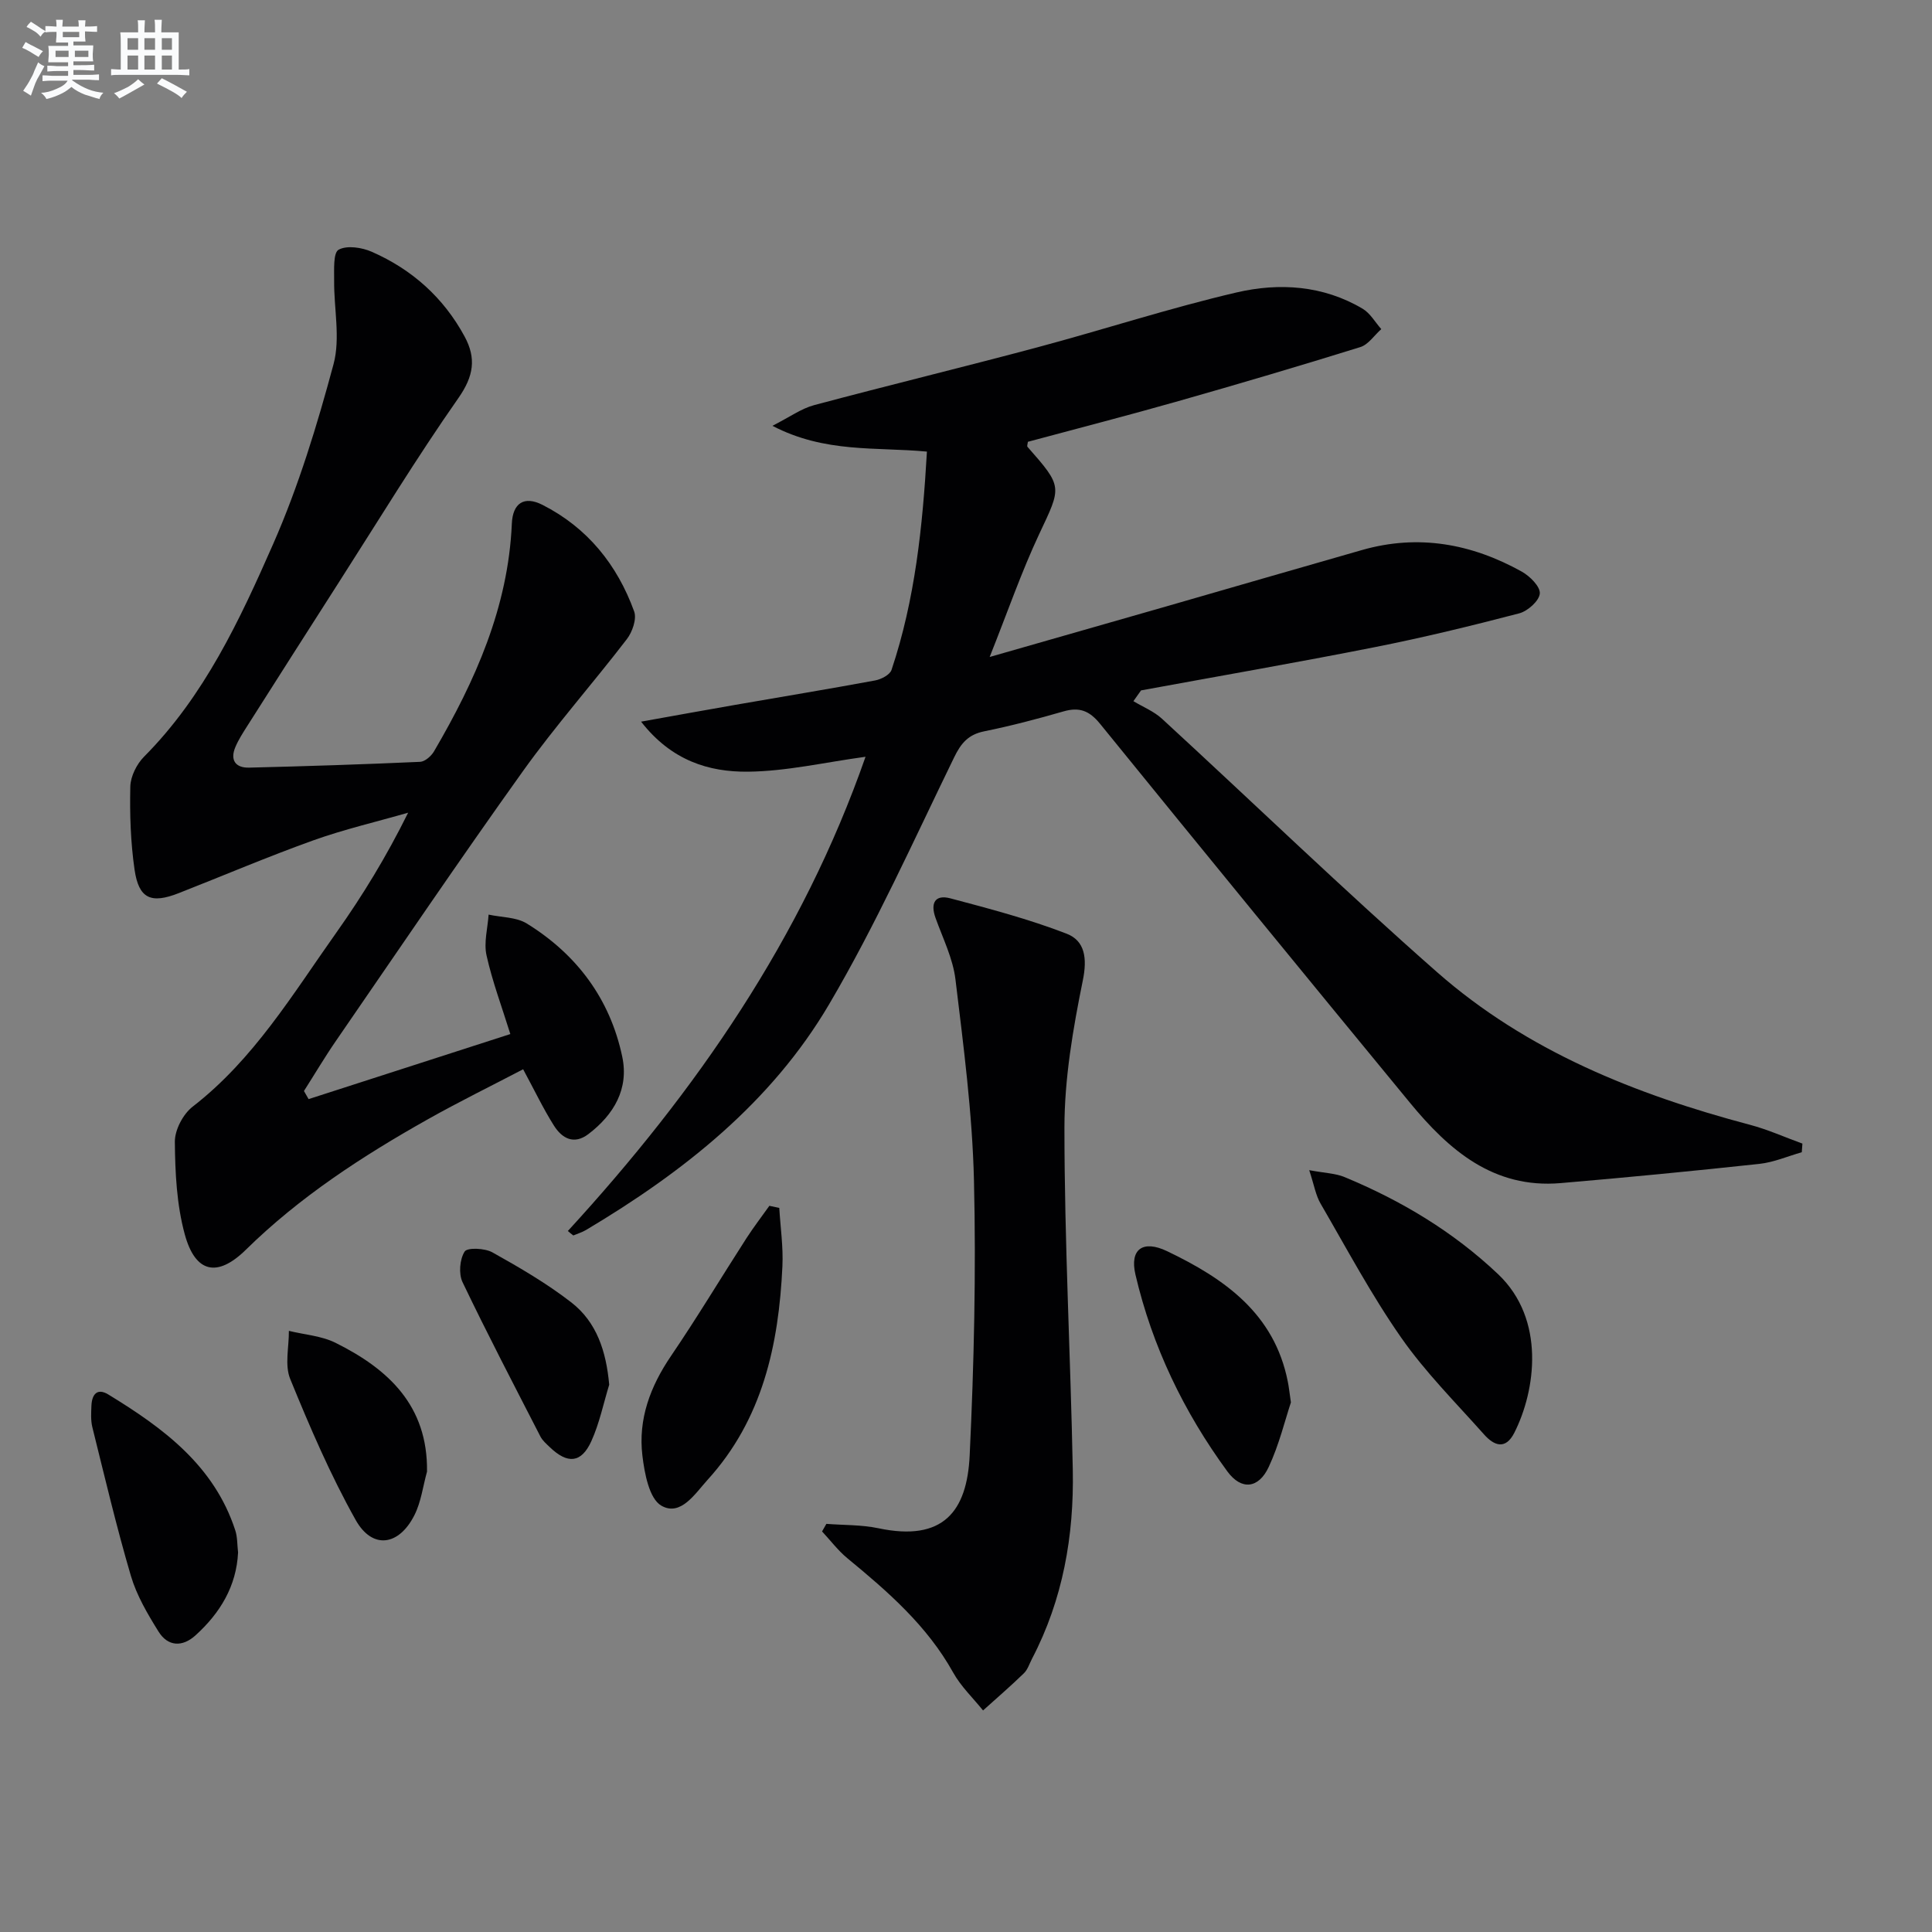 <svg enable-background="new 0 0 400 400" viewBox="0 0 400 400" xmlns="http://www.w3.org/2000/svg"><rect x="0" y="0" width="400" height="400" fill="#808080" stroke="none"/><g fill="#010103"><path d="m117.57 254.86c26.56-28.94 48.54-60.69 61.63-98.18-8.44 1.15-16.39 3.01-24.35 3.09-8.05.08-15.81-2.26-22.12-10.36 7.31-1.31 13.41-2.42 19.52-3.48 9.65-1.68 19.31-3.27 28.93-5.05 1.26-.23 3.06-1.17 3.4-2.18 4.88-14.58 6.44-29.68 7.33-45.2-10.58-1-21.08.35-31.99-5.34 3.59-1.82 5.97-3.57 8.63-4.28 15.38-4.11 30.85-7.86 46.23-11.97 13.77-3.68 27.36-8.13 41.23-11.36 8.83-2.06 17.94-1.48 26.11 3.37 1.57.93 2.59 2.79 3.86 4.22-1.44 1.27-2.67 3.2-4.34 3.72-12.5 3.89-25.06 7.6-37.65 11.18-10.37 2.95-20.81 5.64-31.18 8.43-.04.45-.22.88-.08 1.04 7.36 8.36 7.06 8.21 2.44 18.03-3.69 7.85-6.53 16.1-10.27 25.48 13.27-3.8 24.85-7.1 36.43-10.43 13.55-3.9 27.09-7.84 40.65-11.71 11.67-3.34 22.69-1.32 33.09 4.47 1.68.93 3.86 3.12 3.73 4.54-.13 1.52-2.51 3.64-4.27 4.1-9.92 2.59-19.9 5.02-29.96 7.01-16.07 3.18-32.22 5.98-48.33 8.94-.53.74-1.05 1.48-1.58 2.23 1.99 1.2 4.25 2.1 5.93 3.65 18.99 17.46 37.55 35.4 56.91 52.43 18.6 16.36 41.12 25.35 64.82 31.63 3.7.98 7.23 2.58 10.85 3.89-.04.6-.09 1.19-.13 1.79-2.93.83-5.8 2.09-8.79 2.41-13.7 1.48-27.42 2.81-41.15 3.98-13.9 1.18-23.12-6.84-31.18-16.63-21.47-26.09-42.87-52.23-64.16-78.46-2.22-2.73-4.29-3.52-7.58-2.57-5.41 1.56-10.88 3-16.4 4.12-3.3.67-4.8 2.43-6.25 5.42-8.36 17.16-16.2 34.66-25.86 51.08-11.98 20.37-30.21 34.76-50.33 46.74-.82.49-1.76.76-2.64 1.14-.42-.3-.77-.61-1.13-.93z"/><path d="m63.89 227.56c13.82-4.46 27.64-8.91 41.77-13.47-1.77-5.68-3.73-10.9-4.93-16.29-.59-2.65.24-5.62.43-8.44 2.66.58 5.72.5 7.9 1.84 10.36 6.39 17.25 15.62 19.77 27.58 1.4 6.63-1.71 11.99-7.01 16.02-3.01 2.29-5.47.87-7.13-1.75-2.2-3.48-3.98-7.23-6.38-11.67-6.46 3.38-13.24 6.7-19.81 10.4-13.5 7.6-26.44 16.01-37.6 26.97-5.92 5.81-10.47 4.8-12.65-3.21-1.67-6.13-1.99-12.73-2.05-19.14-.02-2.46 1.7-5.74 3.69-7.28 12.66-9.8 20.73-23.32 29.75-36.04 5.45-7.69 10.37-15.75 14.86-24.82-6.56 1.89-13.25 3.44-19.67 5.74-9.37 3.36-18.54 7.27-27.81 10.91-5.75 2.26-8.28 1.17-9.16-4.85-.82-5.67-1.01-11.48-.88-17.21.05-2.1 1.32-4.65 2.84-6.18 12.49-12.56 19.83-28.34 26.77-44.12 5.24-11.93 9.08-24.56 12.47-37.17 1.44-5.38.06-11.51.12-17.3.02-2.23-.22-5.75.93-6.38 1.73-.95 4.83-.47 6.89.44 8.3 3.65 14.82 9.46 19.18 17.51 2.46 4.53 1.9 8.23-1.27 12.76-8.67 12.38-16.54 25.33-24.7 38.07-6.37 9.94-12.7 19.89-19.03 29.85-.89 1.4-1.8 2.81-2.44 4.32-1.16 2.72.02 4.35 2.83 4.28 11.81-.29 23.61-.67 35.41-1.2 1.01-.05 2.32-1.2 2.89-2.19 8.54-14.61 15.35-29.82 16.1-47.12.18-4.23 2.52-5.83 6.33-3.9 9.3 4.71 15.49 12.4 19 22.08.56 1.55-.38 4.25-1.52 5.73-7.06 9.2-14.78 17.92-21.52 27.34-13.16 18.4-25.84 37.14-38.67 55.78-2.34 3.39-4.44 6.95-6.66 10.43.32.55.64 1.12.96 1.68z"/><path d="m171.09 315.5c3.6.28 7.28.17 10.79.91 13.4 2.83 18.33-3.49 18.88-15.07.9-18.95 1.34-37.96.89-56.91-.33-13.9-2.16-27.8-3.83-41.63-.52-4.35-2.61-8.52-4.12-12.73-1.11-3.08-.13-4.92 3.05-4.08 8.11 2.15 16.27 4.3 24.08 7.32 3.78 1.46 4.3 5.05 3.36 9.66-2.04 10.03-3.81 20.33-3.81 30.52 0 23.62 1.27 47.24 1.73 70.86.26 13.61-2.04 26.8-8.42 39.03-.54 1.03-.9 2.26-1.69 3.04-2.74 2.66-5.63 5.15-8.47 7.71-2.09-2.6-4.59-4.97-6.19-7.85-5.4-9.71-13.53-16.77-21.91-23.67-1.94-1.6-3.49-3.68-5.23-5.54.3-.52.59-1.04.89-1.57z"/><path d="m271.06 242.27c3.27.61 5.43.65 7.29 1.42 11.75 4.87 22.51 11.3 31.82 20.12 9.87 9.36 7.77 24.1 3.36 32.82-1.84 3.63-4.22 2.67-6.28.35-5.85-6.58-12.15-12.87-17.16-20.05-6.16-8.82-11.25-18.39-16.67-27.72-1.01-1.72-1.34-3.84-2.36-6.94z"/><path d="m161.34 250.09c.24 4.03.84 8.07.65 12.08-.76 16.25-4.11 31.7-15.49 44.21-2.58 2.84-5.58 7.66-9.58 5.35-2.51-1.45-3.48-6.69-3.92-10.38-.9-7.53 1.63-14.29 5.91-20.59 5.43-7.98 10.39-16.26 15.62-24.38 1.49-2.31 3.17-4.49 4.76-6.73.69.15 1.37.3 2.05.44z"/><path d="m49.29 321.43c-.34 6.97-3.71 12.53-8.81 17.15-2.72 2.47-5.72 2.34-7.66-.78-2.26-3.63-4.52-7.47-5.72-11.53-2.99-10.16-5.42-20.49-7.98-30.78-.35-1.42-.25-2.99-.19-4.48.1-2.29 1.17-3.71 3.49-2.3 11.35 6.93 21.91 14.68 26.29 28.13.46 1.39.39 2.95.58 4.59z"/><path d="m267.27 290.35c-1.24 3.73-2.44 8.76-4.59 13.36-2.09 4.49-5.66 4.9-8.57.93-9.01-12.3-15.56-25.89-19.03-40.76-1.23-5.28 1.57-7.23 6.57-4.83 11.86 5.68 22.2 12.9 24.98 27.02.2.96.3 1.95.64 4.28z"/><path d="m88.41 304.68c-.84 3.02-1.22 6.26-2.6 9-3.23 6.41-8.73 7.15-12.17 1.02-5.24-9.34-9.5-19.27-13.56-29.21-1.17-2.87-.24-6.61-.27-9.95 3.25.8 6.78 1.03 9.69 2.49 10.91 5.43 19.09 13 18.91 26.65z"/><path d="m126.13 286.69c-1.2 3.91-2.02 7.99-3.7 11.69-2.07 4.55-4.91 4.78-8.58 1.26-.72-.69-1.53-1.38-1.97-2.24-5.45-10.61-10.97-21.19-16.12-31.95-.83-1.74-.58-4.73.44-6.33.55-.87 4.18-.71 5.75.17 5.62 3.14 11.25 6.42 16.32 10.35 5.29 4.1 7.24 10.16 7.86 17.05z"/></g><path d="m6.8 9.5c.6.3 1.3.7 2.1 1.1-.4.4-.7.8-.9 1.2-.7-.4-1.3-.8-1.8-1.1s-1.1-.6-1.6-.8c.2-.4.5-.8.7-1.2.4.2.8.5 1.5.8zm.9 6.9c-.3.6-.5 1.1-.7 1.7s-.4 1.1-.6 1.7c-.6-.4-1.1-.7-1.6-1 .7-1 1.2-1.8 1.5-2.4.3-.5.6-1.1.8-1.7.3-.6.5-1.2.8-1.8.3.3.8.6 1.3.8-.7 1.3-1.2 2.2-1.5 2.7zm.1-11c.4.3 1 .7 1.7 1.1-.5.2-.8.6-1.1 1.1-.5-.6-1-1-1.4-1.2s-.9-.6-1.5-.8c.2-.4.5-.7.9-1.1.5.3.9.6 1.4.9zm10.5 13.1c1 .4 2 .6 3.1.7-.4.4-.7.8-.8 1.3-.9-.2-1.9-.6-3-.9-1-.4-2-.9-2.8-1.6-.5.4-1.1.9-1.9 1.3s-1.9.9-3.3 1.2c-.1-.3-.5-.8-1.1-1.3 1 0 2.1-.3 3.2-.8 1.2-.5 1.9-1 2.3-1.7h-3.2c-.4 0-1 0-2 .1v-1.2c1 0 1.7.1 2 .1h3.3v-1h-2.3c-.2 0-.9 0-2 .1v-1.2c1.2 0 1.9.1 2 .1h2.3v-.8h-4.1c0-.7.1-1.2.1-1.6 0-.5 0-1.1-.1-1.8h4.1v-.7h-2.5c0-.6.1-1.1.1-1.6v-.6h-.5c-.4 0-1 0-1.8.1v-1.3c1.2 0 1.9.1 2.1.1h.2c0-.3 0-.8-.1-1.4h1.4c0 .6-.1 1-.1 1.4h3.4c0-.4 0-.8-.1-1.3h1.5c0 .4-.1.9-.1 1.3.7 0 1.5 0 2.5-.1v1.2c-1 0-1.8-.1-2.5-.1v.6c0 .3 0 .8.1 1.5h-2.5v.8h4.1c0 .8-.1 1.3-.1 1.8s0 1 .1 1.5h-4.1v.8h1.4c.8 0 1.8 0 2.9-.1v1.2c-1 0-1.9-.1-2.8-.1h-1.5v1h3.2c.3 0 1 0 2.1-.1v1.2c-1.1 0-1.8-.1-2.1-.1h-3.4l-.1.1c1.4 1 2.4 1.5 3.4 1.9zm-4.1-6.7v-1.3h-2.7v1.3zm2.2-4.1v-1.1h-3.4v1.1zm1.9 4.1v-1.3h-2.8v1.3z" fill="#fafbfc"/><path d="m37 6.7v2.3 5.4c1 0 1.8 0 2.2-.1v1.3c-.6 0-1.5-.1-2.5-.1h-11.9c-.7 0-1.3 0-1.8.1v-1.3c.5 0 1.1.1 2 .1v-5.2c0-1 0-1.8-.1-2.5h3.7c0-1.3 0-2.1-.1-2.5h1.5c0 .4-.1 1.3-.1 2.5h2.2c0-1.2 0-2.1-.1-2.6h1.5c0 .4-.1 1.3-.1 2.6zm-12.3 13.7c-.3-.4-.7-.8-1.1-1.1 1.1-.4 2.1-.9 2.9-1.3.8-.5 1.5-1 2.1-1.6.4.4.9.8 1.3 1.1-2.5 1.4-4.2 2.4-5.2 2.9zm3.9-10.1v-2.4h-2.2v2.4zm0 4.1v-2.9h-2.2v2.9zm3.5-4.1v-2.4h-2.2v2.4zm0 4.1v-2.9h-2.2v2.9zm.4 2.9 1-1.1c.6.3 1.4.7 2.5 1.3s2 1.1 2.7 1.5c-.4.4-.8.8-1.1 1.3-.8-.8-2.5-1.7-5.1-3zm3.1-7v-2.4h-2.1v2.4zm0 4.1v-2.9h-2.1v2.9z" fill="#fafbfc"/></svg>
